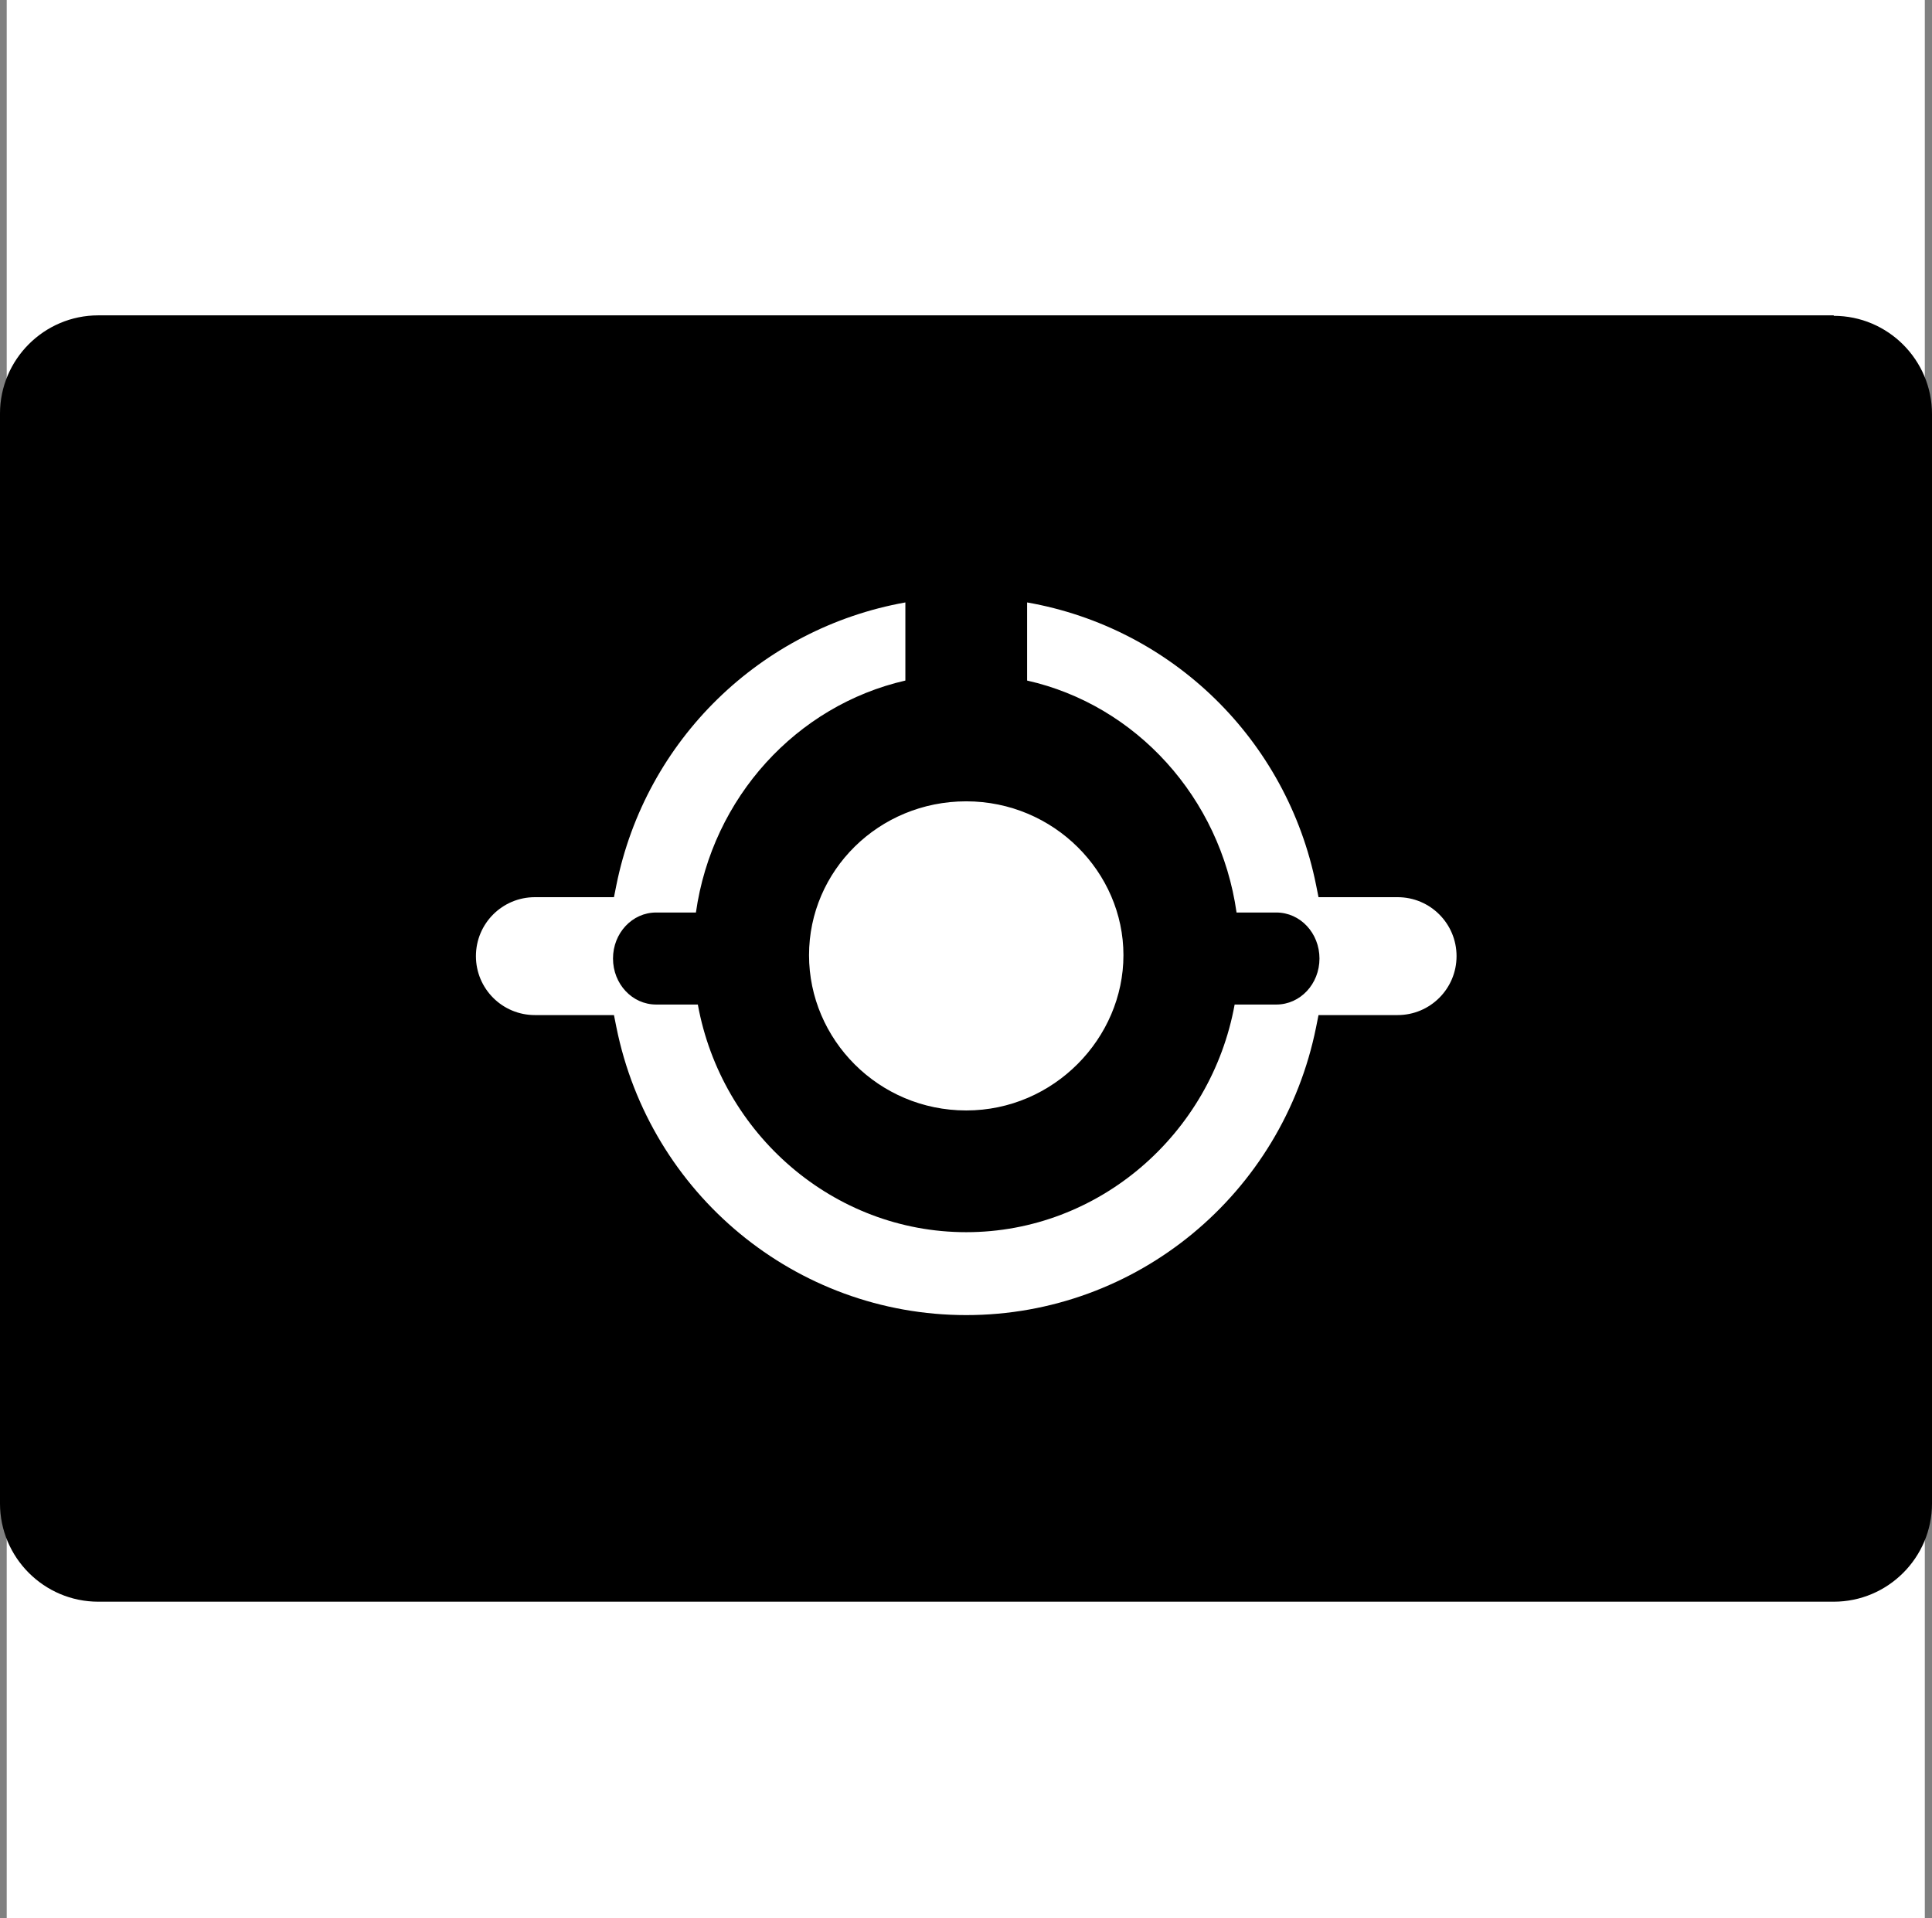 <?xml version="1.0" encoding="UTF-8"?><svg id="Calque_2" xmlns="http://www.w3.org/2000/svg" viewBox="0 0 40.31 40.02"><rect x="0" y="0" width="40.31" height="40.02" fill="#808080" stroke="none"/><defs><style>.cls-1{fill:#fff;}</style></defs><g id="Calque_1-2"><rect class="cls-1" x=".14" width="40.02" height="40.02"/><path d="m38.26,6.58H2.05c-1.13,0-2.05.92-2.05,2.05v22.74c0,1.13.92,2.05,2.05,2.05h36.21c1.13,0,2.05-.92,2.05-2.05V8.64c0-1.13-.92-2.05-2.05-2.05h0Zm-9.1,14.6h-1.65l-.05.25c-.7,3.48-3.74,6.01-7.3,6.01s-6.6-2.53-7.3-6.01l-.05-.25h-1.65c-.68,0-1.23-.55-1.23-1.23s.55-1.23,1.23-1.23h1.65l.05-.25c.61-3.03,3.01-5.36,6.03-5.9v1.63c-2.27.52-4.03,2.44-4.37,4.84h-.83c-.5,0-.9.43-.9.96s.4.96.9.96h.87c.49,2.7,2.83,4.75,5.6,4.75s5.11-2.05,5.6-4.75h.87c.5,0,.9-.43.9-.96s-.4-.96-.9-.96h-.83c-.34-2.4-2.1-4.33-4.37-4.84v-1.63c3.02.53,5.42,2.86,6.03,5.9l.05.25h1.65c.68,0,1.23.55,1.23,1.23s-.55,1.23-1.23,1.23h0Zm-9-4.46c1.83,0,3.28,1.48,3.28,3.21s-1.45,3.24-3.28,3.24-3.28-1.48-3.28-3.24,1.45-3.21,3.28-3.21Z"/></g></svg>